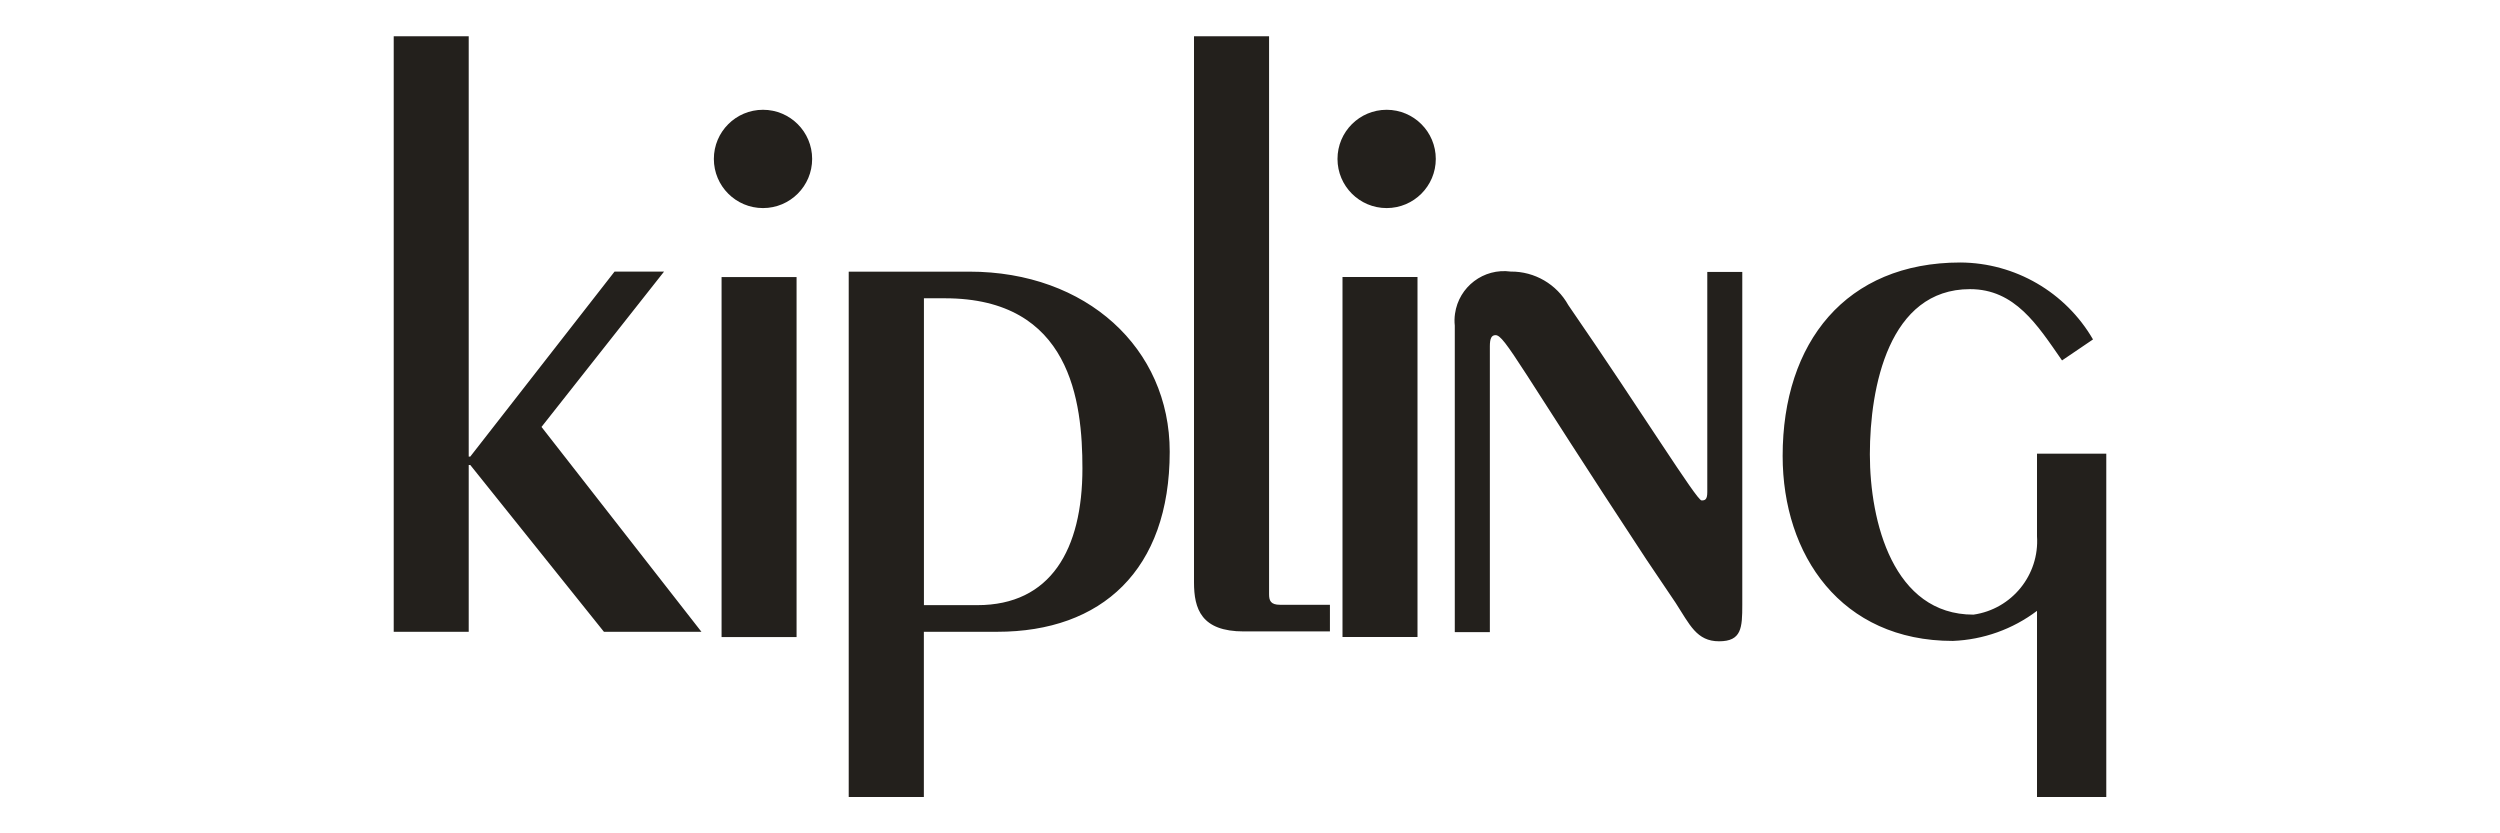 <?xml version="1.0" encoding="UTF-8"?><svg id="Layer_1" xmlns="http://www.w3.org/2000/svg" xmlns:xlink="http://www.w3.org/1999/xlink" viewBox="0 0 350 116.67"><defs><style>.cls-1{fill:none;}.cls-2{fill:#23201c;}.cls-3{clip-path:url(#clippath);}</style><clipPath id="clippath"><rect class="cls-1" x="55.12" y="5.08" width="239.76" height="106.5"/></clipPath></defs><g id="Group_758"><g class="cls-3"><g id="Group_757"><path id="Path_379" class="cls-2" d="M101.02,38.79h10.5v50.4h-10.5v-50.4ZM187.95,89.18h10.5v-50.4h-10.5v50.4ZM55.12,5.08v83.37h10.5v-23.35h.22l18.71,23.35h13.65l-22.39-28.68,17.16-21.75h-6.93l-20.2,25.9h-.22V5.08h-10.5ZM135.72,38.03c16.37,0,28.04,10.71,28.04,25.21,0,16.58-9.54,25.21-24.15,25.21h-10.27v23.13h-10.52V38.03h16.9ZM136.83,84.72c10.27,0,14.71-7.78,14.71-19.14,0-9.33-1.6-23.82-19.26-23.82h-2.93v42.96h7.46M167.16,5.08v76.44c0,3.73,1.01,6.88,6.98,6.88h12.05v-3.73h-6.98c-1.33,0-1.54-.59-1.54-1.49V5.08h-10.5ZM203.68,88.5h4.9v-40.03c0-1.07.22-1.55.8-1.55,1.28,0,3.36,4.43,21.11,31.4l4.1,6.08c1.97,3.04,2.93,5.38,6.08,5.38s3.25-1.87,3.25-5.12v-46.59h-4.9v30.82c0,1.07-.32,1.17-.8,1.17-.69,0-8.26-12.26-18.66-27.35-1.62-2.92-4.71-4.72-8.05-4.69-3.79-.52-7.28,2.12-7.81,5.91-.08.55-.09,1.1-.03,1.65,0,0,0,42.9,0,42.9ZM288.7,50.45l4.32-2.93c-3.84-6.62-10.9-10.72-18.55-10.77-16.05,0-24.9,11.19-24.9,27.08,0,13.86,8.16,25.9,23.83,25.9,4.27-.17,8.38-1.64,11.78-4.21v26.07h9.7v-48.08h-9.7v11.56c.36,5.42-3.52,10.21-8.9,10.98-11.23,0-14.5-13-14.5-22.44s2.67-23.13,14.02-23.13c6.29,0,9.43,5.01,12.84,9.92l.06.07ZM113.7,22.25c0-3.8-3.08-6.88-6.88-6.88s-6.88,3.08-6.88,6.88,3.08,6.88,6.88,6.88,6.88-3.08,6.88-6.88M201.01,22.25c0-3.8-3.08-6.88-6.88-6.88s-6.88,3.08-6.88,6.88,3.08,6.88,6.88,6.88,6.88-3.08,6.88-6.88"/></g></g></g></svg>